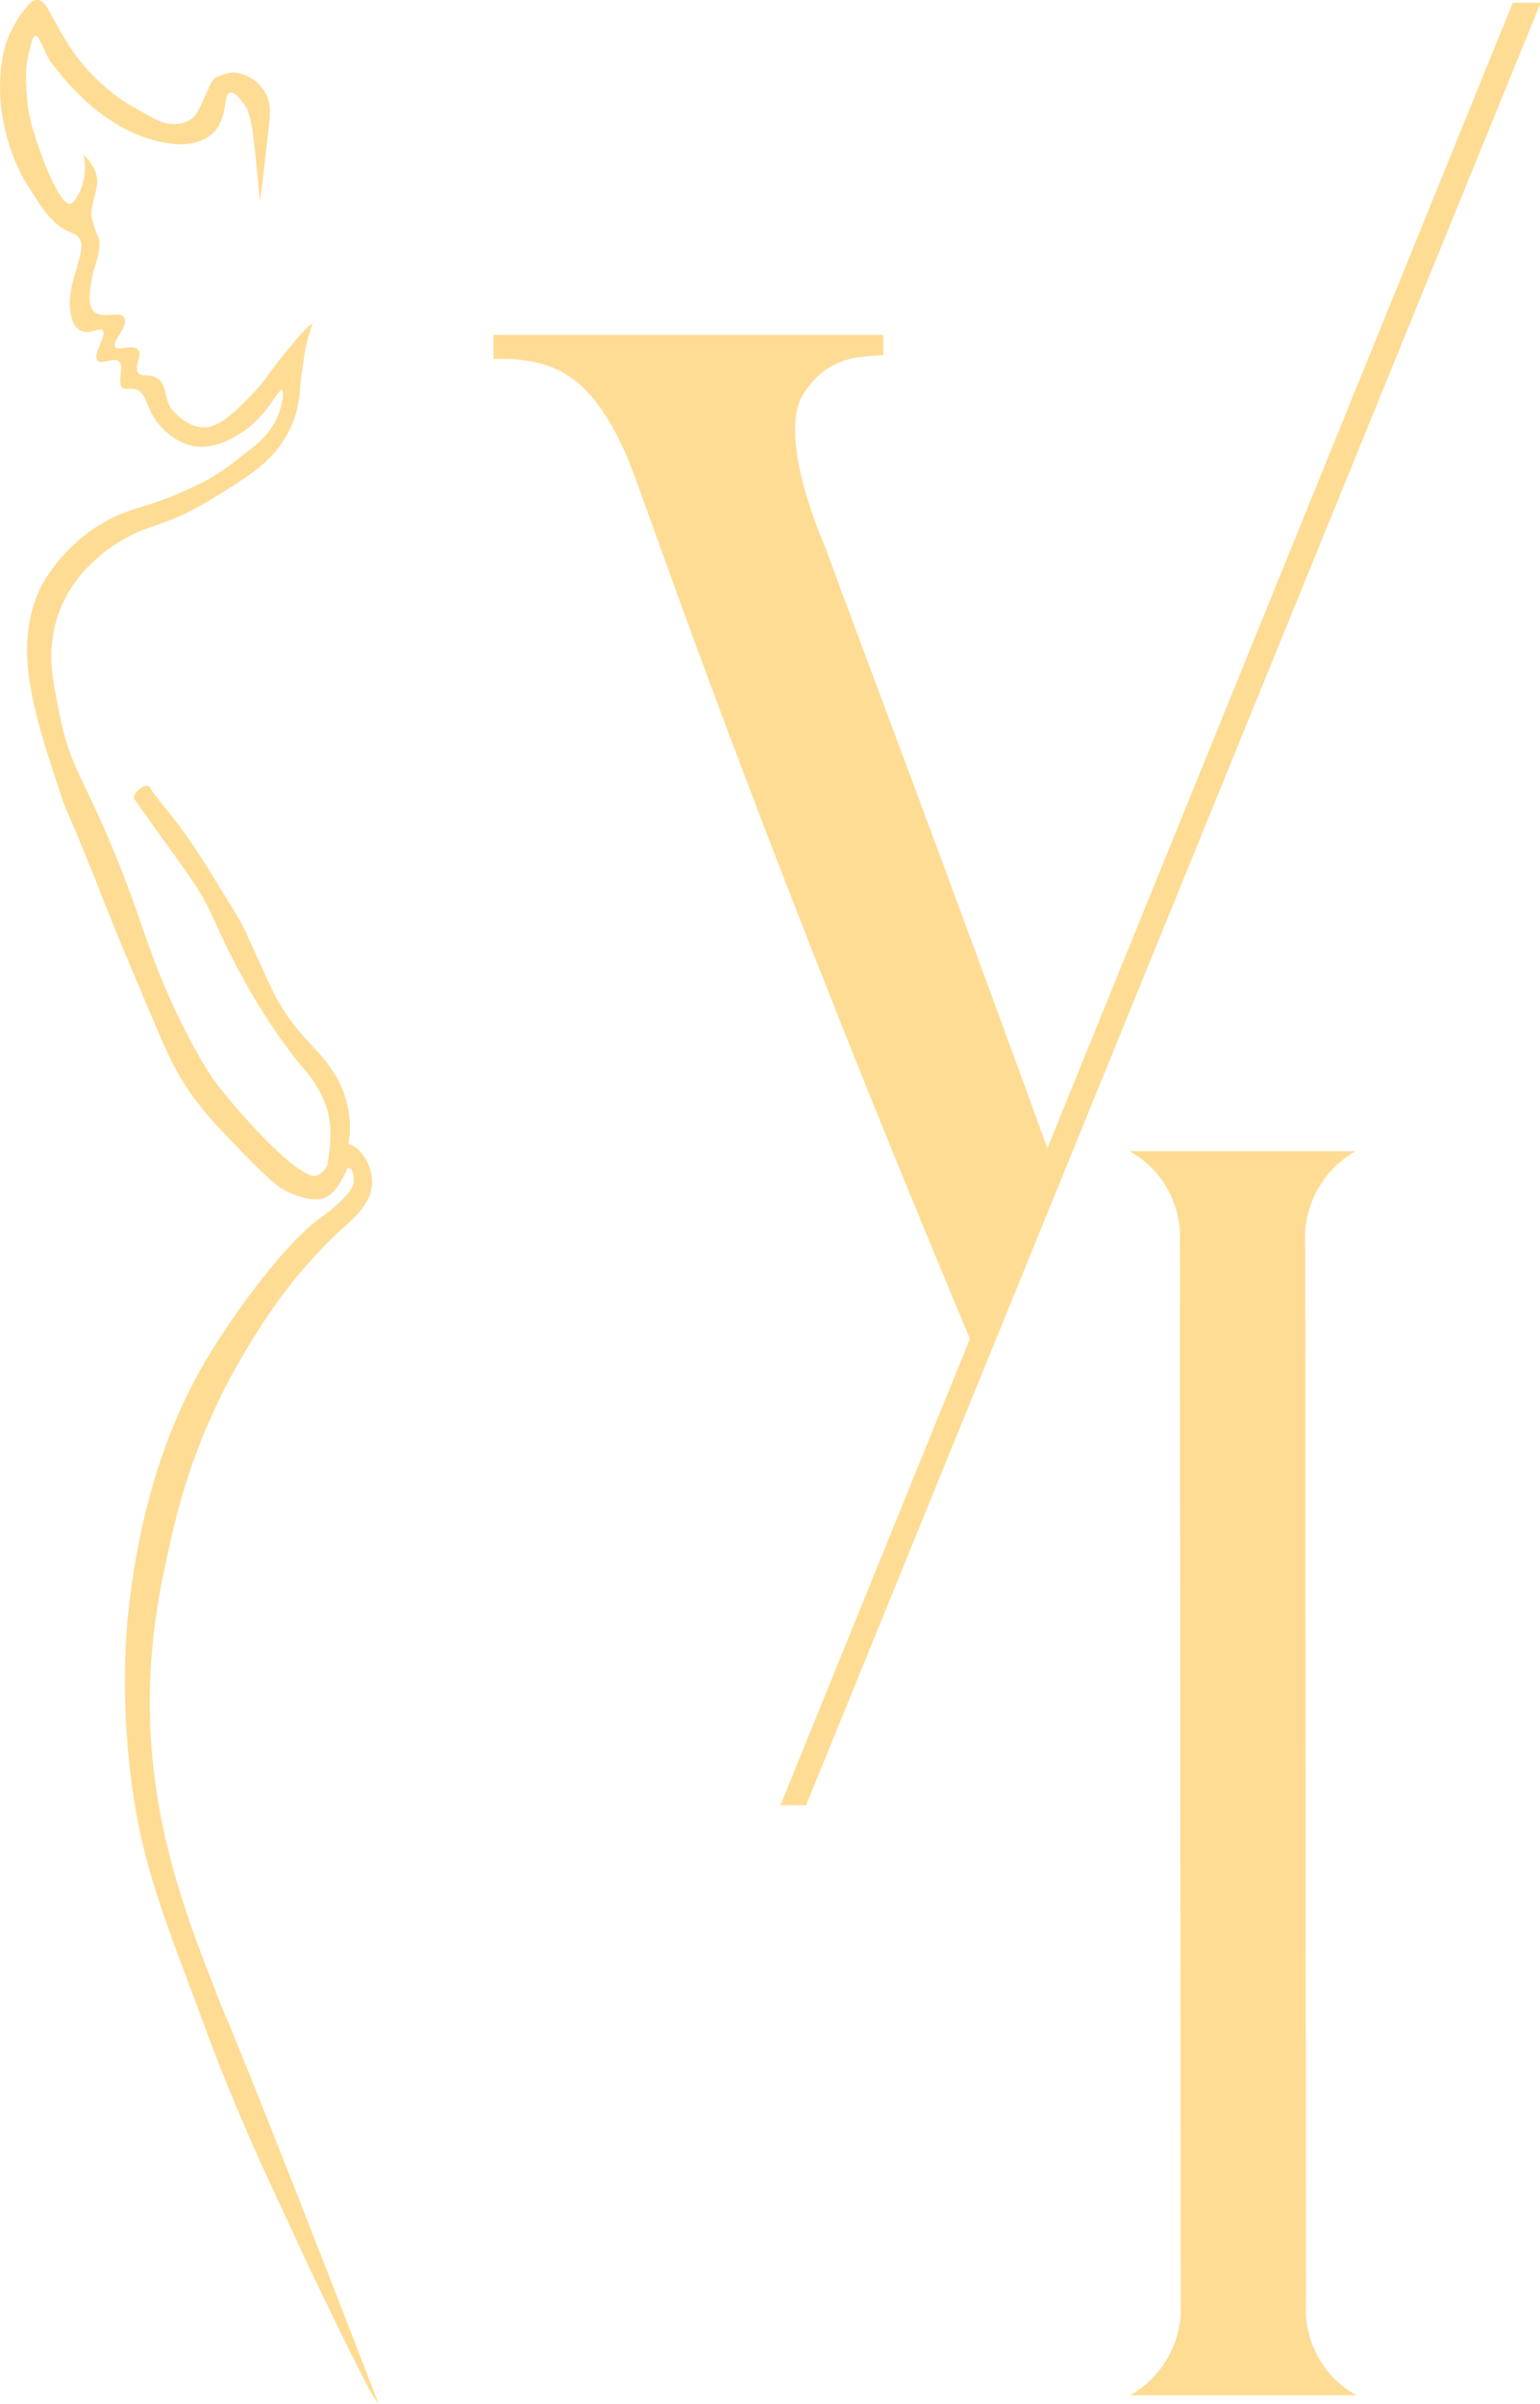 <?xml version="1.0" encoding="utf-8"?>
<!-- Generator: Adobe Illustrator 25.2.1, SVG Export Plug-In . SVG Version: 6.00 Build 0)  -->
<svg version="1.1" id="Layer_1" xmlns="http://www.w3.org/2000/svg" xmlns:xlink="http://www.w3.org/1999/xlink" x="0px" y="0px"
	 viewBox="0 0 208.4 325.1" style="enable-background:new 0 0 208.4 325.1;" xml:space="preserve">
<style type="text/css">
	.st0{fill:#FEDC94;stroke:#FEDC94;stroke-width:0.25;stroke-miterlimit:10;}
</style>
<g>
	<path class="st0" d="M35.2,26.2c0.4-3.1,0.7-6.2,1.1-9.4c0.1-1.2,0.3-2.6-0.4-4c-1-2-2.9-2.6-3.3-2.7c-0.9-0.3-1.7-0.2-2.9,0.3
		c-0.8,0.3-0.8,0.3-1.9,2.8c-1,2.4-1.6,2.9-2,3.1c-0.8,0.5-1.7,0.6-2,0.6c-1.4,0.1-2.5-0.5-3.3-0.9c-2.9-1.6-4.3-2.4-5.7-3.6
		c-1.2-1-3.7-3.1-5.9-6.7C6.8,2.4,6.2,0.1,5,0.1c-0.6,0-1.1,0.6-2,1.8C1.6,3.9,1,5.7,0.9,6c-1.1,3.7-1.2,9.2,0.9,14.8
		c0.8,2.1,1.6,3.6,2,4.1c1.6,2.6,3.3,5.5,5.8,6.4c0.3,0.1,0.8,0.3,1.2,0.8c0.5,0.7,0.4,1.7,0,3.1c-0.8,2.9-0.9,3-1.1,4.3
		C9.4,41.4,9.6,44,11,44.6c1.2,0.6,2.5-0.6,3,0c0.7,0.8-1.4,3.3-0.7,4.1c0.5,0.5,2.2-0.6,2.9,0.1c0.8,0.7-0.2,2.9,0.4,3.5
		c0.4,0.4,1.1-0.1,2,0.3c1.1,0.5,1.3,1.8,2,3.2c1.1,2.1,3,3.5,4.3,4c3.4,1.5,6.9-0.9,7.2-1.1c4-2.2,5.4-6.4,6.1-6.1
		c0.4,0.2,0.2,1.7-0.2,2.9c-0.7,2.3-2.2,3.9-3.7,5.1c-3.3,2.6-4.9,3.9-8.2,5.4c-5,2.4-6.8,2.4-10.1,3.8c-6.8,3-9.9,8.8-10.3,9.5
		c-4,8.1-1,17.1,2.6,28c1,3,0.5,1.1,4.6,11.3c2.8,7.2,4.8,11.9,8.8,21.3c0.8,1.8,1.8,4.3,3.8,7.3c1.9,2.8,3.7,4.7,5.4,6.5
		c5.3,5.5,6.7,6.8,8.6,7.6c1.3,0.5,3.4,1.3,4.9,0.3c0.8-0.5,1.6-1.7,2.3-3.2c0.2-0.5,0.2-0.6,0.4-0.6c0.4-0.1,1,0.7,0.9,2
		c-0.1,1.7-3.5,4.2-4,4.6c-5,3.3-11.9,12.9-15.1,18.1c-8.4,13.3-10.5,27.9-11.3,34.6c-0.3,2.3-1.4,12.5,0.6,25.9
		c1.5,10.1,4.6,17.5,10.1,32.3c4.9,13.1,9.5,22.2,12.4,28.6c2.3,5,9.2,19.2,10.1,20.4c0,0-12.8-33.2-19.7-50c-0.5-1.2-1.2-2.7-2-4.9
		c-3.1-7.9-7-17.8-8.4-29.8c-1.6-13.3,0.6-23.8,1.9-29.6c1-4.6,2.8-12.7,7.7-22.3c0,0,4.9-9.8,11.2-16.8c2.1-2.3,3.1-3.4,4.7-4.8
		c2.2-1.9,2.9-2.9,3.5-4c1.6-3.2-0.8-7.1-2.8-7.3c-1.6-0.2-2.5,5-4.8,4.3c-3.8-1.2-12.6-11.8-13.7-13.6c-0.8-1.3-1.7-2.7-3.1-5.4
		c-5.6-10.9-5.7-14.9-10.7-26.6c-3.6-8.4-5-9.7-6.4-15.6C7.1,92.6,6.5,89.8,7,86.3c1.2-9.1,9.3-13.8,13-15c4.7-1.6,6.3-2.4,11.9-6
		c4.9-3.1,6.1-5.2,7.1-7.1c1.3-2.4,1.5-5.4,1.5-6c0.1-1.5,0.3-2.2,0.5-3.8c0.4-2.7,1.1-4.4,1.1-4.4s-0.8,0.5-4.3,4.9
		c-2.2,2.9-2.4,3.3-3.4,4.3c-2.1,2.2-4.1,4.2-5.9,4.6c-1.9,0.5-3.8-0.6-5.3-2.3C22,54,22.6,52,21.1,51.2c-1-0.6-2,0-2.5-0.7
		c-0.7-0.9,0.6-2.4,0-3.1c-0.7-0.8-2.7,0.3-3.1-0.4c-0.6-0.9,1.8-2.8,1.2-4c-0.5-0.9-2.9,0.4-4.1-0.8c-0.9-0.9-0.6-2.7-0.3-4.5
		c0.2-1.3,0.4-1.3,0.9-3.4c0.4-1.8-0.1-2.3-0.4-3.1c-0.3-0.9-0.2-0.6-0.4-1.3C11.9,28.4,12.7,27,13,25c0.3-2-1.5-3.7-1.5-3.7
		s0.7,2.8-1.1,5.6c-0.4,0.6-0.6,0.7-0.8,0.8c-1.8,0.3-4.4-7.5-4.7-8.4c-0.6-1.8-1.3-3.9-1.4-6.7C3.3,10.3,3.3,8.8,4,6.3
		c0.3-1.4,0.5-1.5,0.8-1.6C5.4,4.6,6.1,7,6.9,8.2c4.3,5.8,9.8,10.3,16.3,11.1c1.1,0.2,4.3,0.3,6-1.9c1.5-2.1,0.9-4.8,1.9-5
		c0.9-0.2,2.1,1.7,2.4,2.2C34.4,16.4,34.6,20.4,35.2,26.2z"/>
	<path class="st0" d="M18.3,108c5.6,8,8.3,11.2,10.1,14.9c0.5,1,0.9,2,1.9,4.1c1.5,3.1,3.6,7.2,6.6,11.7c4.4,6.5,4.8,5.7,6.6,9.1
		c2.7,5,0.4,10.2,1,10.6c0.5,0.3,1.9-1.4,2.3-2.8c1.4-5-1-9.4-1.7-10.4c-1.7-2.7-2.6-3.1-5-6c-2.9-3.6-3.4-5.4-6-11
		c-1.6-3.4-0.6-1.9-6-10.6c-4.6-7.4-6.5-8.7-7.9-11C19.8,105.8,17.9,107.5,18.3,108z"/>
	<path class="st0" d="M86.2,64.9c4,10.9,18,51.4,45.3,116.4l10.4-25.2c-13.9-38.3-24.3-65.6-30.4-82.2c0,0-6.5-14.5-3-20.5
		c2.7-4.6,6.9-5.1,7.7-5.2c0.9-0.2,2.3-0.2,3.2-0.3v-2.5H67.5h-0.6v3c0.5,0,1.1,0,1.9,0c5.6,0.3,7.8,2,9.4,3.2
		C83,55.6,85.6,63.3,86.2,64.9z"/>
	<polygon class="st0" points="105.8,244 109,244 208.3,0.5 204.8,0.5 	"/>
	<path class="st0" d="M159.9,311.4c0.3,5.2-2.4,9.9-6.5,12.4h29.7c-4.1-2.4-6.8-7.1-6.5-12.4l-0.1-143.2c-0.3-5.2,2.4-9.9,6.5-12.4
		h-29.7c4.1,2.4,6.8,7.1,6.5,12.4L159.9,311.4z"/>
</g>
</svg>

